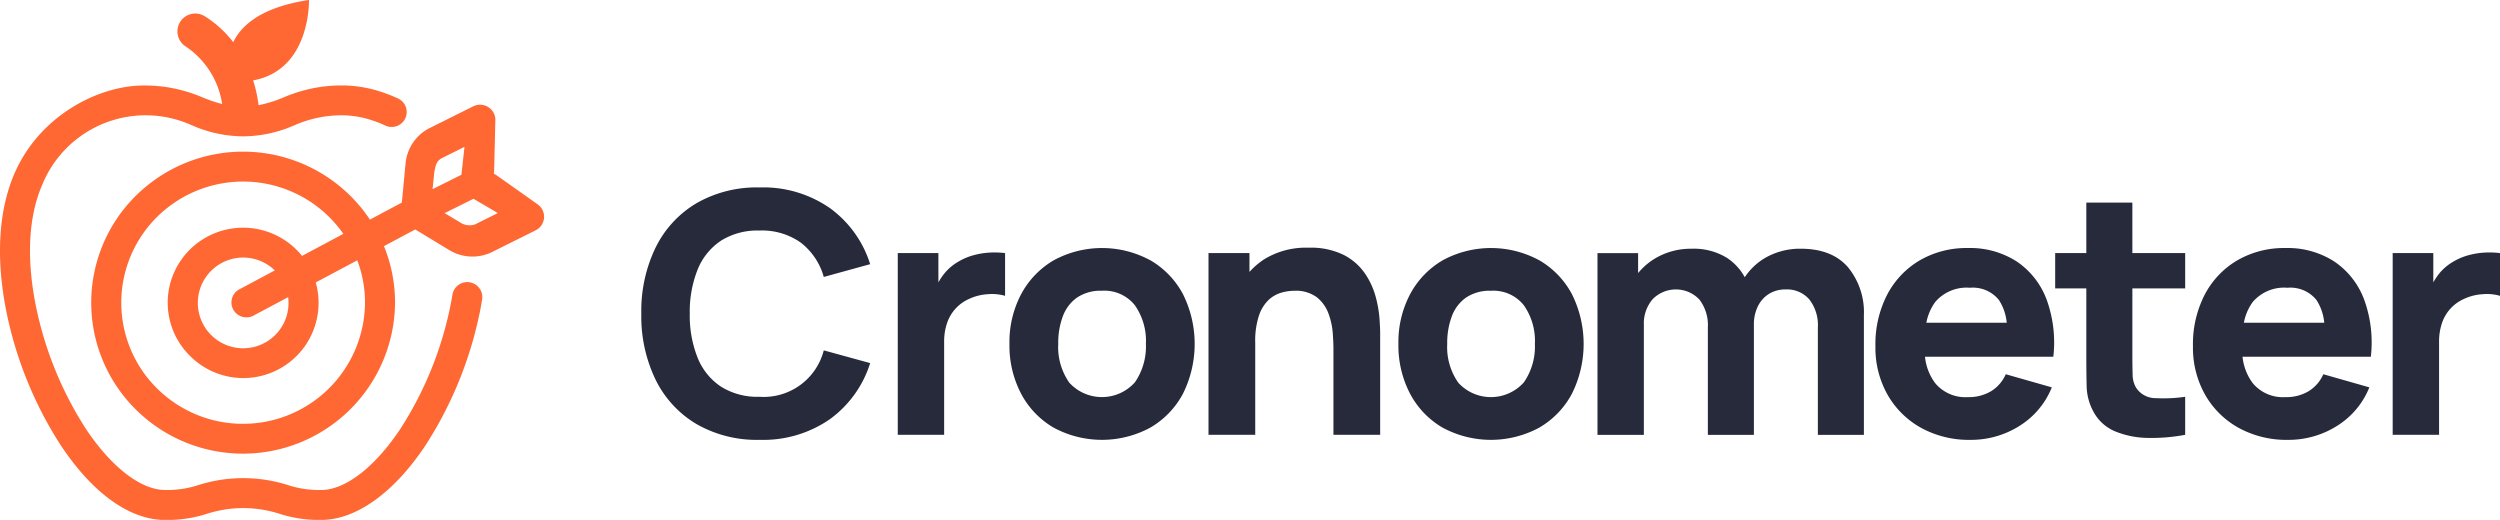 <svg id="Cronometer_Logo_-_Mandarin" data-name="Cronometer Logo - Mandarin" xmlns="http://www.w3.org/2000/svg" width="365.46" height="76" viewBox="0 0 365.46 76">
  <path id="Path_10755" data-name="Path 10755" d="M2237.033,46.385a10.022,10.022,0,0,1,5.653-1.5,9.766,9.766,0,0,1,6.065,1.784,9.618,9.618,0,0,1,3.34,5l6.779-1.869a16.036,16.036,0,0,0-5.876-8.19,17.078,17.078,0,0,0-10.308-3.026,17.643,17.643,0,0,0-9.215,2.312,15.424,15.424,0,0,0-5.963,6.469,21.228,21.228,0,0,0-2.092,9.665,21.232,21.232,0,0,0,2.092,9.667,15.418,15.418,0,0,0,5.963,6.469,17.637,17.637,0,0,0,9.215,2.313,17.088,17.088,0,0,0,10.308-3.026,16.041,16.041,0,0,0,5.876-8.191L2252.09,62.4a9.07,9.07,0,0,1-9.4,6.787,10.022,10.022,0,0,1-5.653-1.5,9.147,9.147,0,0,1-3.4-4.23,16.616,16.616,0,0,1-1.137-6.42,16.622,16.622,0,0,1,1.137-6.42,9.154,9.154,0,0,1,3.4-4.23" transform="translate(-2131.666 -11.183)" fill="#262a3b"/>
  <path id="Path_10756" data-name="Path 10756" d="M2291.142,51.993a11.279,11.279,0,0,0-2.351.42,8.686,8.686,0,0,0-2.1.923,7.284,7.284,0,0,0-2.129,1.868,9.531,9.531,0,0,0-.742,1.137V52.055h-5.939V78.62h6.78V65.042a8.355,8.355,0,0,1,.421-2.742,5.914,5.914,0,0,1,3.243-3.555,7.414,7.414,0,0,1,2.658-.676,6.98,6.98,0,0,1,2.586.234V52.055a12.878,12.878,0,0,0-2.425-.063" transform="translate(-2146.642 -15.057)" fill="#262a3b"/>
  <path id="Path_10757" data-name="Path 10757" d="M2321.332,52.849a14.806,14.806,0,0,0-14.092-.025,12.6,12.6,0,0,0-4.775,4.932,14.976,14.976,0,0,0-1.733,7.317,15.149,15.149,0,0,0,1.7,7.268,12.506,12.506,0,0,0,4.738,4.956,14.865,14.865,0,0,0,14.143.013,12.539,12.539,0,0,0,4.774-4.945A16.322,16.322,0,0,0,2326.1,57.8a12.561,12.561,0,0,0-4.764-4.956m-2.252,17.821a6.453,6.453,0,0,1-9.6.072,9.05,9.05,0,0,1-1.62-5.669,11.091,11.091,0,0,1,.681-4.059,5.8,5.8,0,0,1,2.089-2.73,6.179,6.179,0,0,1,3.613-.983,5.686,5.686,0,0,1,4.813,2.115,9.069,9.069,0,0,1,1.62,5.657,9.227,9.227,0,0,1-1.6,5.6" transform="translate(-2153.166 -14.794)" fill="#262a3b"/>
  <path id="Path_10758" data-name="Path 10758" d="M2365.878,58.106a11.151,11.151,0,0,0-1.571-3.381,8.42,8.42,0,0,0-3.081-2.682,10.845,10.845,0,0,0-5.121-1.058,11.658,11.658,0,0,0-6.522,1.7,10.9,10.9,0,0,0-2.14,1.84V51.771h-5.987V78.336h6.83V64.858a11.716,11.716,0,0,1,.555-3.985,5.609,5.609,0,0,1,1.425-2.276,4.607,4.607,0,0,1,1.856-1.046,7.041,7.041,0,0,1,1.855-.27,5.137,5.137,0,0,1,3.328.958A5.436,5.436,0,0,1,2359,60.627a10.438,10.438,0,0,1,.619,2.841q.1,1.415.1,2.324V78.336h6.83V63.431q0-.665-.1-2.116a17.076,17.076,0,0,0-.57-3.21" transform="translate(-2164.791 -14.774)" fill="#262a3b"/>
  <path id="Path_10759" data-name="Path 10759" d="M2400.909,52.849a14.807,14.807,0,0,0-14.092-.025,12.6,12.6,0,0,0-4.775,4.932,14.976,14.976,0,0,0-1.733,7.317,15.146,15.146,0,0,0,1.7,7.268,12.5,12.5,0,0,0,4.738,4.956,14.864,14.864,0,0,0,14.143.013,12.537,12.537,0,0,0,4.774-4.945,16.32,16.32,0,0,0,.013-14.561,12.562,12.562,0,0,0-4.763-4.956m-2.252,17.821a6.453,6.453,0,0,1-9.6.072,9.049,9.049,0,0,1-1.62-5.669,11.091,11.091,0,0,1,.681-4.059,5.8,5.8,0,0,1,2.09-2.73,6.175,6.175,0,0,1,3.613-.983,5.684,5.684,0,0,1,4.813,2.115,9.067,9.067,0,0,1,1.62,5.657,9.219,9.219,0,0,1-1.6,5.6" transform="translate(-2175.882 -14.794)" fill="#262a3b"/>
  <path id="Path_10760" data-name="Path 10760" d="M2450.726,51.192a10.177,10.177,0,0,0-4.863,1.168,9.028,9.028,0,0,0-3.3,3,7.931,7.931,0,0,0-2.614-2.835,9.211,9.211,0,0,0-5.159-1.329,10.207,10.207,0,0,0-4.961,1.205,9.528,9.528,0,0,0-2.857,2.354v-2.92h-5.939V78.4h6.779V62.31a5.414,5.414,0,0,1,1.274-3.726,4.744,4.744,0,0,1,6.83.023,6.126,6.126,0,0,1,1.251,4.1V78.4h6.729V62.31a5.985,5.985,0,0,1,.581-2.693,4.428,4.428,0,0,1,1.62-1.82,4.53,4.53,0,0,1,2.452-.651A4.306,4.306,0,0,1,2452,58.607a6.128,6.128,0,0,1,1.248,4.1V78.4h6.729V60.933a10.371,10.371,0,0,0-2.336-7.047q-2.338-2.693-6.916-2.694" transform="translate(-2187.506 -14.834)" fill="#262a3b"/>
  <path id="Path_10761" data-name="Path 10761" d="M2498.556,53.023a12.57,12.57,0,0,0-7.152-1.97,13.6,13.6,0,0,0-7,1.784,12.562,12.562,0,0,0-4.776,5.005,15.773,15.773,0,0,0-1.732,7.576,13.96,13.96,0,0,0,1.769,7.071,12.73,12.73,0,0,0,4.9,4.846,14.529,14.529,0,0,0,7.238,1.759,13.242,13.242,0,0,0,7.113-2.017,11.791,11.791,0,0,0,4.764-5.657l-6.73-1.919a5.5,5.5,0,0,1-2.154,2.485,6.374,6.374,0,0,1-3.39.861,5.734,5.734,0,0,1-4.764-2.03,7.728,7.728,0,0,1-1.5-3.872H2503.9a18.336,18.336,0,0,0-.99-8.388,11.571,11.571,0,0,0-4.354-5.533m-6.855,3.836a4.892,4.892,0,0,1,4.243,1.783,7.314,7.314,0,0,1,1.143,3.333H2485.34a7.481,7.481,0,0,1,1.3-3.039,6.026,6.026,0,0,1,5.061-2.078" transform="translate(-2203.738 -14.794)" fill="#262a3b"/>
  <path id="Path_10762" data-name="Path 10762" d="M2525.953,41.7h-6.729v7.379h-4.554v5.166h4.554V64.383q0,2.385.049,4.267a8.111,8.111,0,0,0,1.039,3.7,6.348,6.348,0,0,0,3.179,2.816,13.026,13.026,0,0,0,4.75.935,26.363,26.363,0,0,0,5.433-.455V70.088a22.123,22.123,0,0,1-4.331.2,3.4,3.4,0,0,1-2.845-1.525,3.859,3.859,0,0,1-.507-1.98c-.025-.827-.037-1.759-.037-2.791V54.249h7.72V49.083h-7.72Z" transform="translate(-2214.236 -12.085)" fill="#262a3b"/>
  <path id="Path_10763" data-name="Path 10763" d="M2563.518,53.023a12.568,12.568,0,0,0-7.152-1.97,13.6,13.6,0,0,0-7,1.784,12.562,12.562,0,0,0-4.776,5.005,15.773,15.773,0,0,0-1.732,7.576,13.956,13.956,0,0,0,1.77,7.071,12.722,12.722,0,0,0,4.9,4.846,14.53,14.53,0,0,0,7.238,1.759,13.242,13.242,0,0,0,7.113-2.017,11.788,11.788,0,0,0,4.764-5.657l-6.729-1.919a5.51,5.51,0,0,1-2.154,2.485,6.373,6.373,0,0,1-3.39.861,5.734,5.734,0,0,1-4.764-2.03,7.728,7.728,0,0,1-1.5-3.872h18.755a18.322,18.322,0,0,0-.99-8.388,11.561,11.561,0,0,0-4.353-5.533m-6.855,3.836a4.892,4.892,0,0,1,4.243,1.783,7.319,7.319,0,0,1,1.144,3.333H2550.3a7.5,7.5,0,0,1,1.3-3.039,6.027,6.027,0,0,1,5.061-2.078" transform="translate(-2222.282 -14.794)" fill="#262a3b"/>
  <path id="Path_10764" data-name="Path 10764" d="M2596.982,51.993a11.269,11.269,0,0,0-2.35.42,8.679,8.679,0,0,0-2.1.923A7.286,7.286,0,0,0,2590.4,55.2a9.531,9.531,0,0,0-.742,1.137V52.055h-5.939V78.62h6.781V65.042a8.368,8.368,0,0,1,.42-2.742,5.918,5.918,0,0,1,3.243-3.555,7.408,7.408,0,0,1,2.658-.676,6.981,6.981,0,0,1,2.587.234V52.055a12.878,12.878,0,0,0-2.425-.063" transform="translate(-2233.947 -15.057)" fill="#262a3b"/>
  <path id="Path_10765" data-name="Path 10765" d="M2162.875,41.269a2.2,2.2,0,0,0-2.521,1.8c-.107.65-.23,1.315-.367,1.975a52.281,52.281,0,0,1-7.283,17.709c-3.711,5.561-8.026,8.881-11.542,8.881a14.628,14.628,0,0,1-4.951-.75,21.676,21.676,0,0,0-12.93.007,14.625,14.625,0,0,1-4.931.743c-3.513,0-7.827-3.318-11.538-8.876a52.312,52.312,0,0,1-7.285-17.707c-1.463-7.017-1.189-13.194.791-17.865a16.329,16.329,0,0,1,21.916-8.877l.123.047a18.794,18.794,0,0,0,7.357,1.578h.094a18.777,18.777,0,0,0,7.361-1.584l.111-.043a17.115,17.115,0,0,1,7-1.449,14.035,14.035,0,0,1,4.053.648,17.288,17.288,0,0,1,2.208.85,2.2,2.2,0,0,0,2.92-1.051,2.177,2.177,0,0,0-1.057-2.9,21.75,21.75,0,0,0-2.775-1.069,18.263,18.263,0,0,0-5.349-.842,21.373,21.373,0,0,0-8.586,1.743l-.112.043a18.614,18.614,0,0,1-3.571,1.1,19.639,19.639,0,0,0-.793-3.626l0,0C2139.68,10.219,2139.381,0,2139.381,0c-6.89,1.038-9.861,3.654-11.069,6.169l0,0a16,16,0,0,0-4.143-3.775,2.609,2.609,0,1,0-2.812,4.4,12.346,12.346,0,0,1,5.334,8.42,22.872,22.872,0,0,1-2.748-.923l-.13-.05a21.394,21.394,0,0,0-8.578-1.739c-6.681,0-15.34,4.463-18.962,13-2.941,6.936-2.192,14.947-1.045,20.447a56.821,56.821,0,0,0,7.926,19.237c4.662,6.982,10.06,10.828,15.2,10.828a18.975,18.975,0,0,0,6.2-.928,17.275,17.275,0,0,1,10.434,0,18.9,18.9,0,0,0,6.181.925c5.066,0,10.607-3.949,15.2-10.834a56.8,56.8,0,0,0,7.923-19.237c.151-.721.285-1.447.4-2.158a2.184,2.184,0,0,0-1.814-2.506" transform="translate(-2094.214 -0.004)" fill="#ff6733"/>
  <path id="Path_10766" data-name="Path 10766" d="M2178.167,36.135v.009l-6.114-4.326-.316-.17.038-.383.177-7.457.007,0a2.22,2.22,0,0,0-1.071-1.919,2.244,2.244,0,0,0-2.209-.071l-6.476,3.225a6.466,6.466,0,0,0-3.371,5.059l-.548,5.764-4.665,2.49a22.276,22.276,0,0,0-34.237-3.471,21.981,21.981,0,0,0,0,31.218A22.235,22.235,0,0,0,2157.29,50.5a21.851,21.851,0,0,0-1.622-8.269l4.6-2.45-.008.023,4.972,3.014a6.537,6.537,0,0,0,6.095.347l6.476-3.225a2.217,2.217,0,0,0,.36-3.8M2152.9,50.5a17.838,17.838,0,0,1-30.412,12.522,17.635,17.635,0,0,1,0-25.044,17.871,17.871,0,0,1,27.244,2.459l-6.038,3.222a11.063,11.063,0,0,0-16.408-.911,10.918,10.918,0,0,0,0,15.5A11,11,0,0,0,2145.7,47.536l6.071-3.232A17.522,17.522,0,0,1,2152.9,50.5m-19.294.942a2.2,2.2,0,0,0,2.941.973l5.119-2.726a6.63,6.63,0,1,1-1.952-3.907l-5.13,2.737a2.171,2.171,0,0,0-.978,2.923m29.423-20.031c.162-.856.287-1.606,1.077-2.032l3.337-1.66-.45,4.083-4.219,2.1Zm5.953,7.645a2.5,2.5,0,0,1-2.281-.359l-2.162-1.289,4.22-2.1,3.559,2.088Z" transform="translate(-2099.541 -6.251)" fill="#ff6733"/>
</svg>
